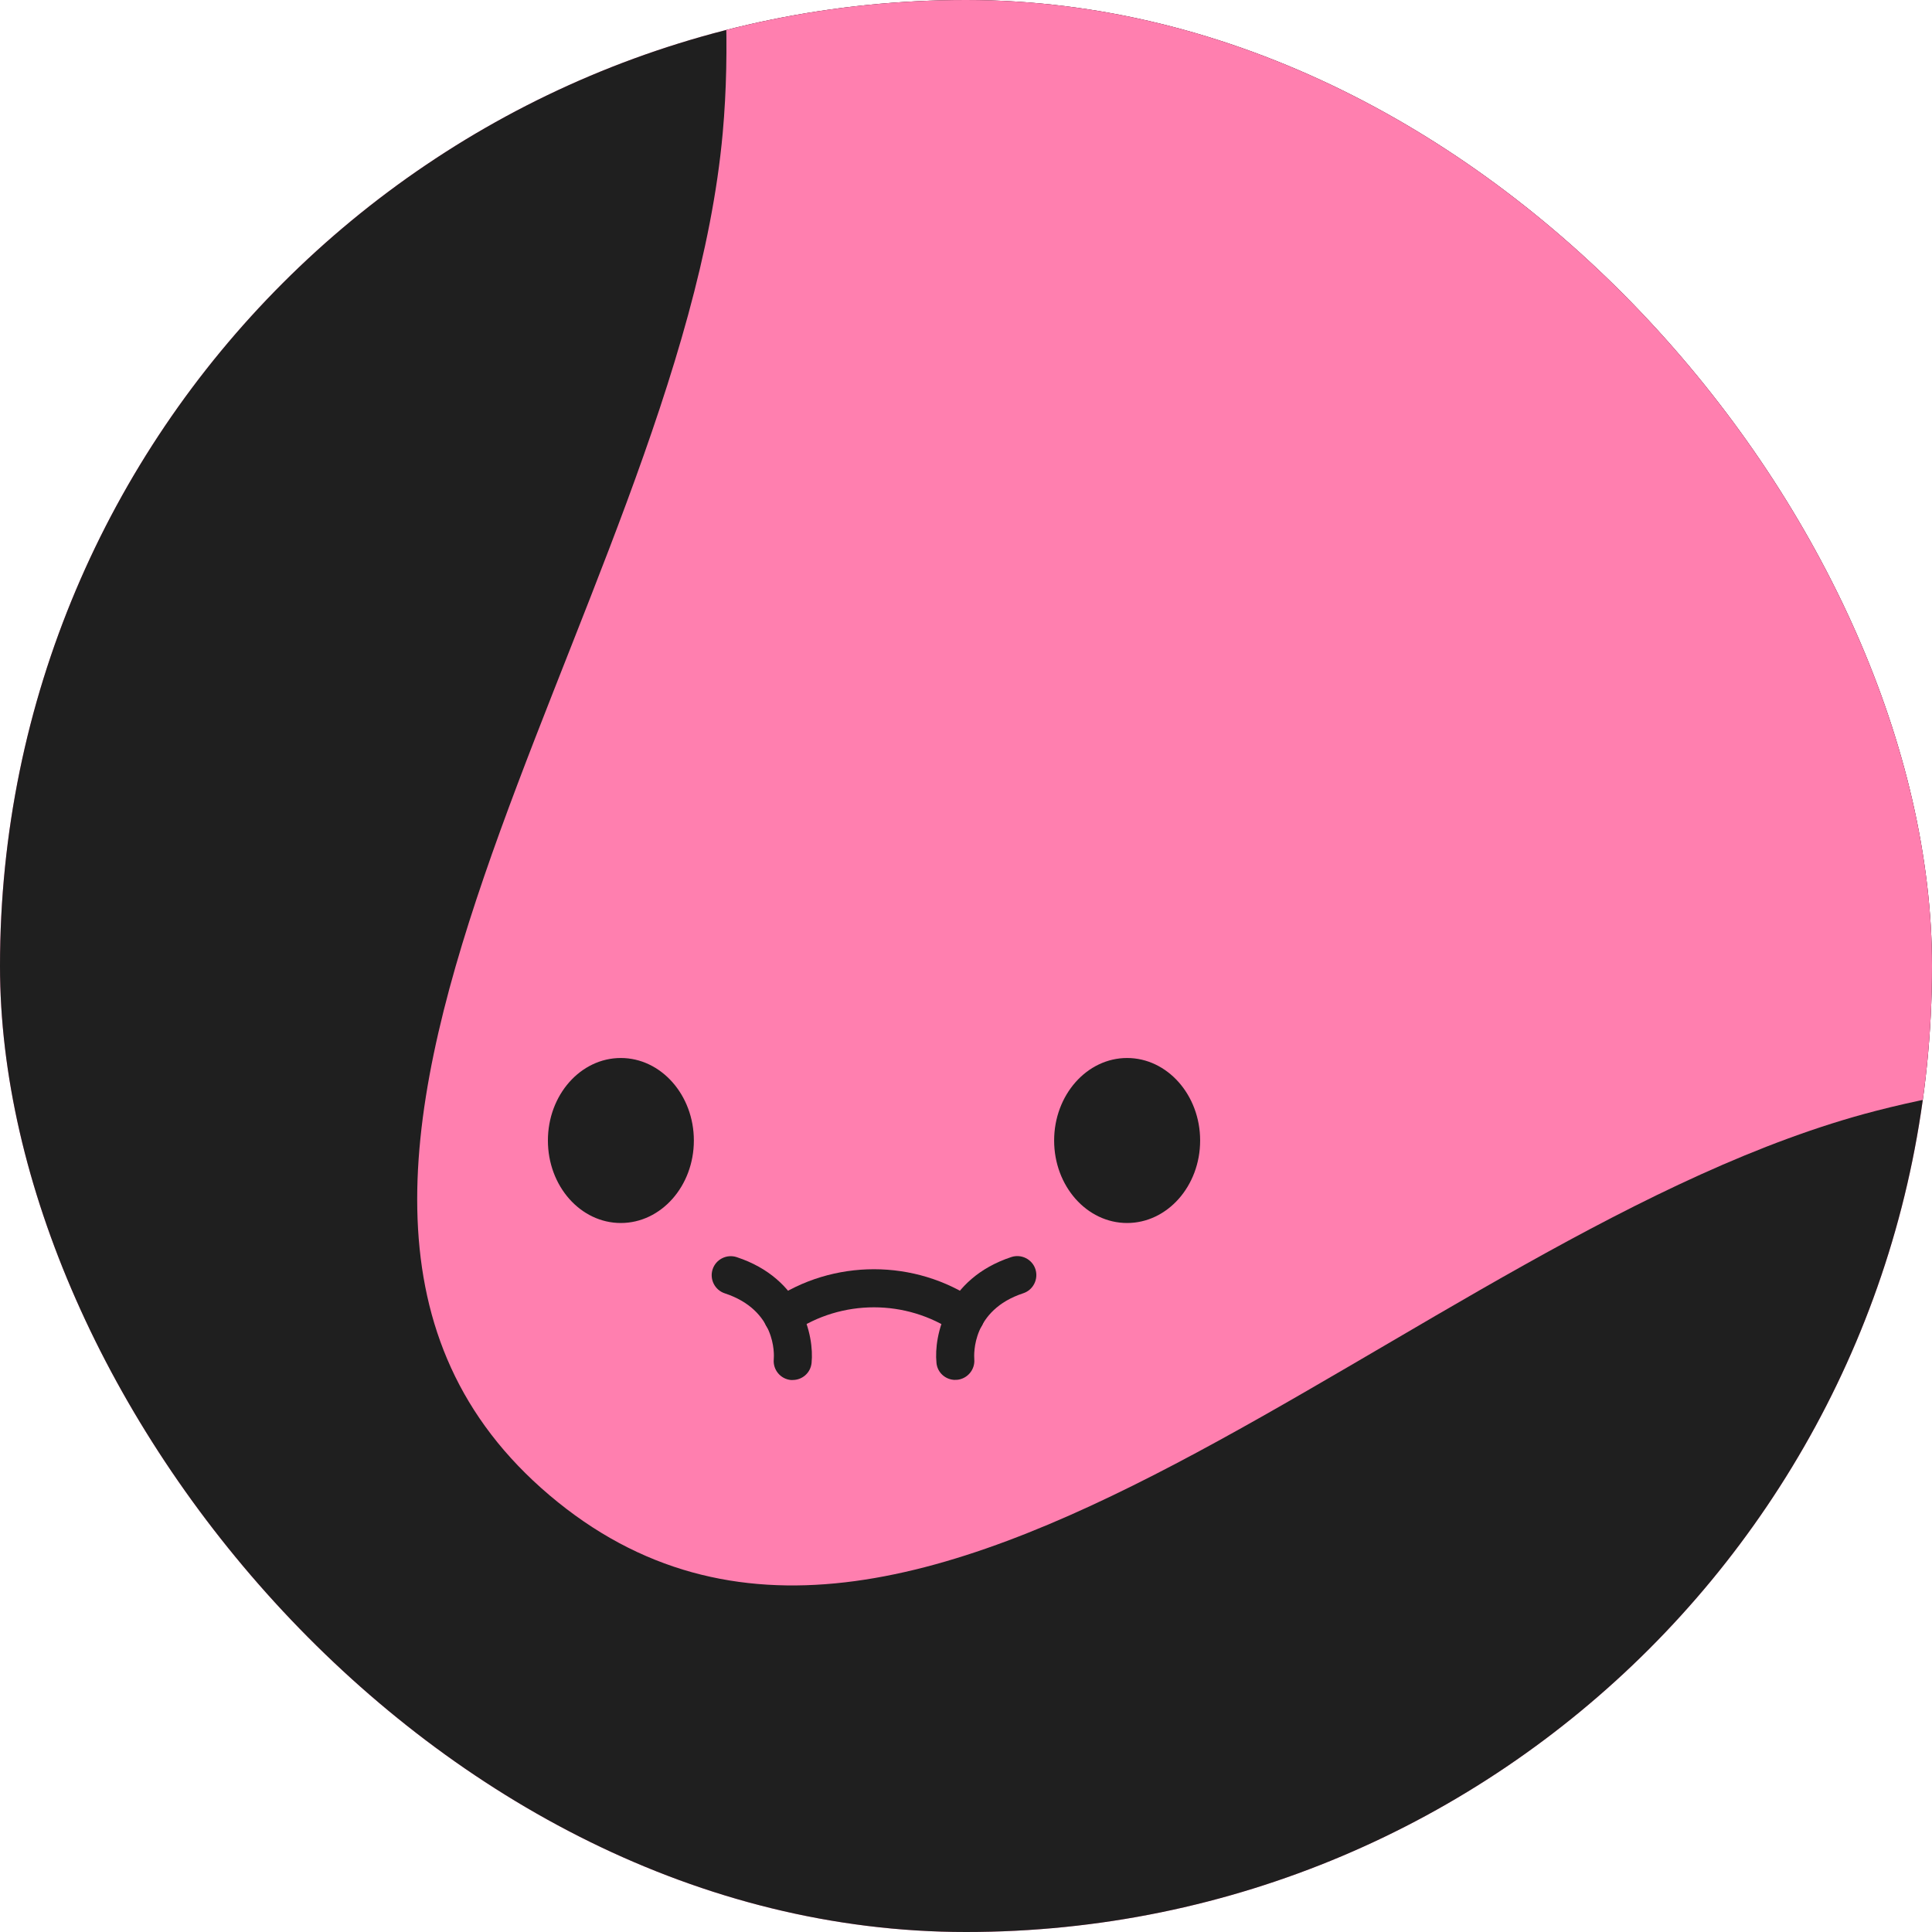 <?xml version="1.0" encoding="UTF-8"?> <svg xmlns="http://www.w3.org/2000/svg" width="42" height="42" viewBox="0 0 42 42" fill="none"><g clip-path="url(#clip0_315_91264)"><rect width="42" height="42" rx="21" fill="#FF7FAF"></rect><rect width="42" height="42" fill="#1F1F1F"></rect><path fill-rule="evenodd" clip-rule="evenodd" d="M66.729 -29.807C74.899 -23.369 76.511 -11.331 75.212 -0.995C74.107 7.802 67.643 14.711 60.479 19.942C54.836 24.063 47.534 22.402 40.773 24.151C30.705 26.757 19.863 39.22 11.943 32.503C4.067 25.823 14.778 13.194 15.711 2.894C16.385 -4.551 12.544 -12.358 16.574 -18.661C21.065 -25.685 29.167 -29.063 37.299 -30.87C47.267 -33.086 58.721 -36.118 66.729 -29.807Z" fill="#FF7FAF"></path><g clip-path="url(#clip1_315_91264)"><path d="M20.984 29.03C20.904 29.03 20.822 29.006 20.751 28.957C19.702 28.241 18.296 28.241 17.247 28.957C17.059 29.086 16.802 29.037 16.672 28.848C16.543 28.66 16.592 28.403 16.781 28.273C18.107 27.364 19.893 27.366 21.22 28.273C21.408 28.403 21.458 28.66 21.328 28.848C21.248 28.966 21.118 29.027 20.986 29.027L20.984 29.03Z" fill="#1F1F1F"></path><path d="M15.084 24.794C15.084 25.783 14.373 26.587 13.496 26.587C12.62 26.587 11.911 25.785 11.911 24.794C11.911 23.802 12.622 23 13.496 23C14.37 23 15.084 23.804 15.084 24.794Z" fill="#1F1F1F"></path><path d="M26.09 24.794C26.09 25.783 25.378 26.587 24.502 26.587C23.625 26.587 22.916 25.783 22.916 24.794C22.916 23.804 23.628 23 24.502 23C25.376 23 26.09 23.804 26.09 24.794Z" fill="#1F1F1F"></path><path d="M20.767 29.998C20.558 29.998 20.376 29.841 20.358 29.626C20.299 29.035 20.565 27.796 21.986 27.327C22.202 27.256 22.438 27.374 22.509 27.59C22.579 27.807 22.462 28.043 22.245 28.114C21.126 28.483 21.173 29.44 21.18 29.549C21.199 29.775 21.031 29.975 20.805 29.996C20.794 29.996 20.779 29.996 20.767 29.996V29.998Z" fill="#1F1F1F"></path><path d="M17.233 30C17.219 30 17.205 30 17.193 30C16.967 29.979 16.8 29.777 16.821 29.55C16.831 29.44 16.873 28.483 15.756 28.116C15.539 28.045 15.421 27.809 15.492 27.593C15.563 27.376 15.799 27.258 16.015 27.329C17.436 27.797 17.702 29.039 17.643 29.628C17.622 29.843 17.443 30 17.231 30H17.233Z" fill="#1F1F1F"></path></g></g><defs><clipPath id="clip0_315_91264"><rect width="42" height="42" rx="21" fill="white"></rect></clipPath><clipPath id="clip1_315_91264"><rect width="14.179" height="7" fill="white" transform="translate(11.911 23)"></rect></clipPath></defs></svg> 
